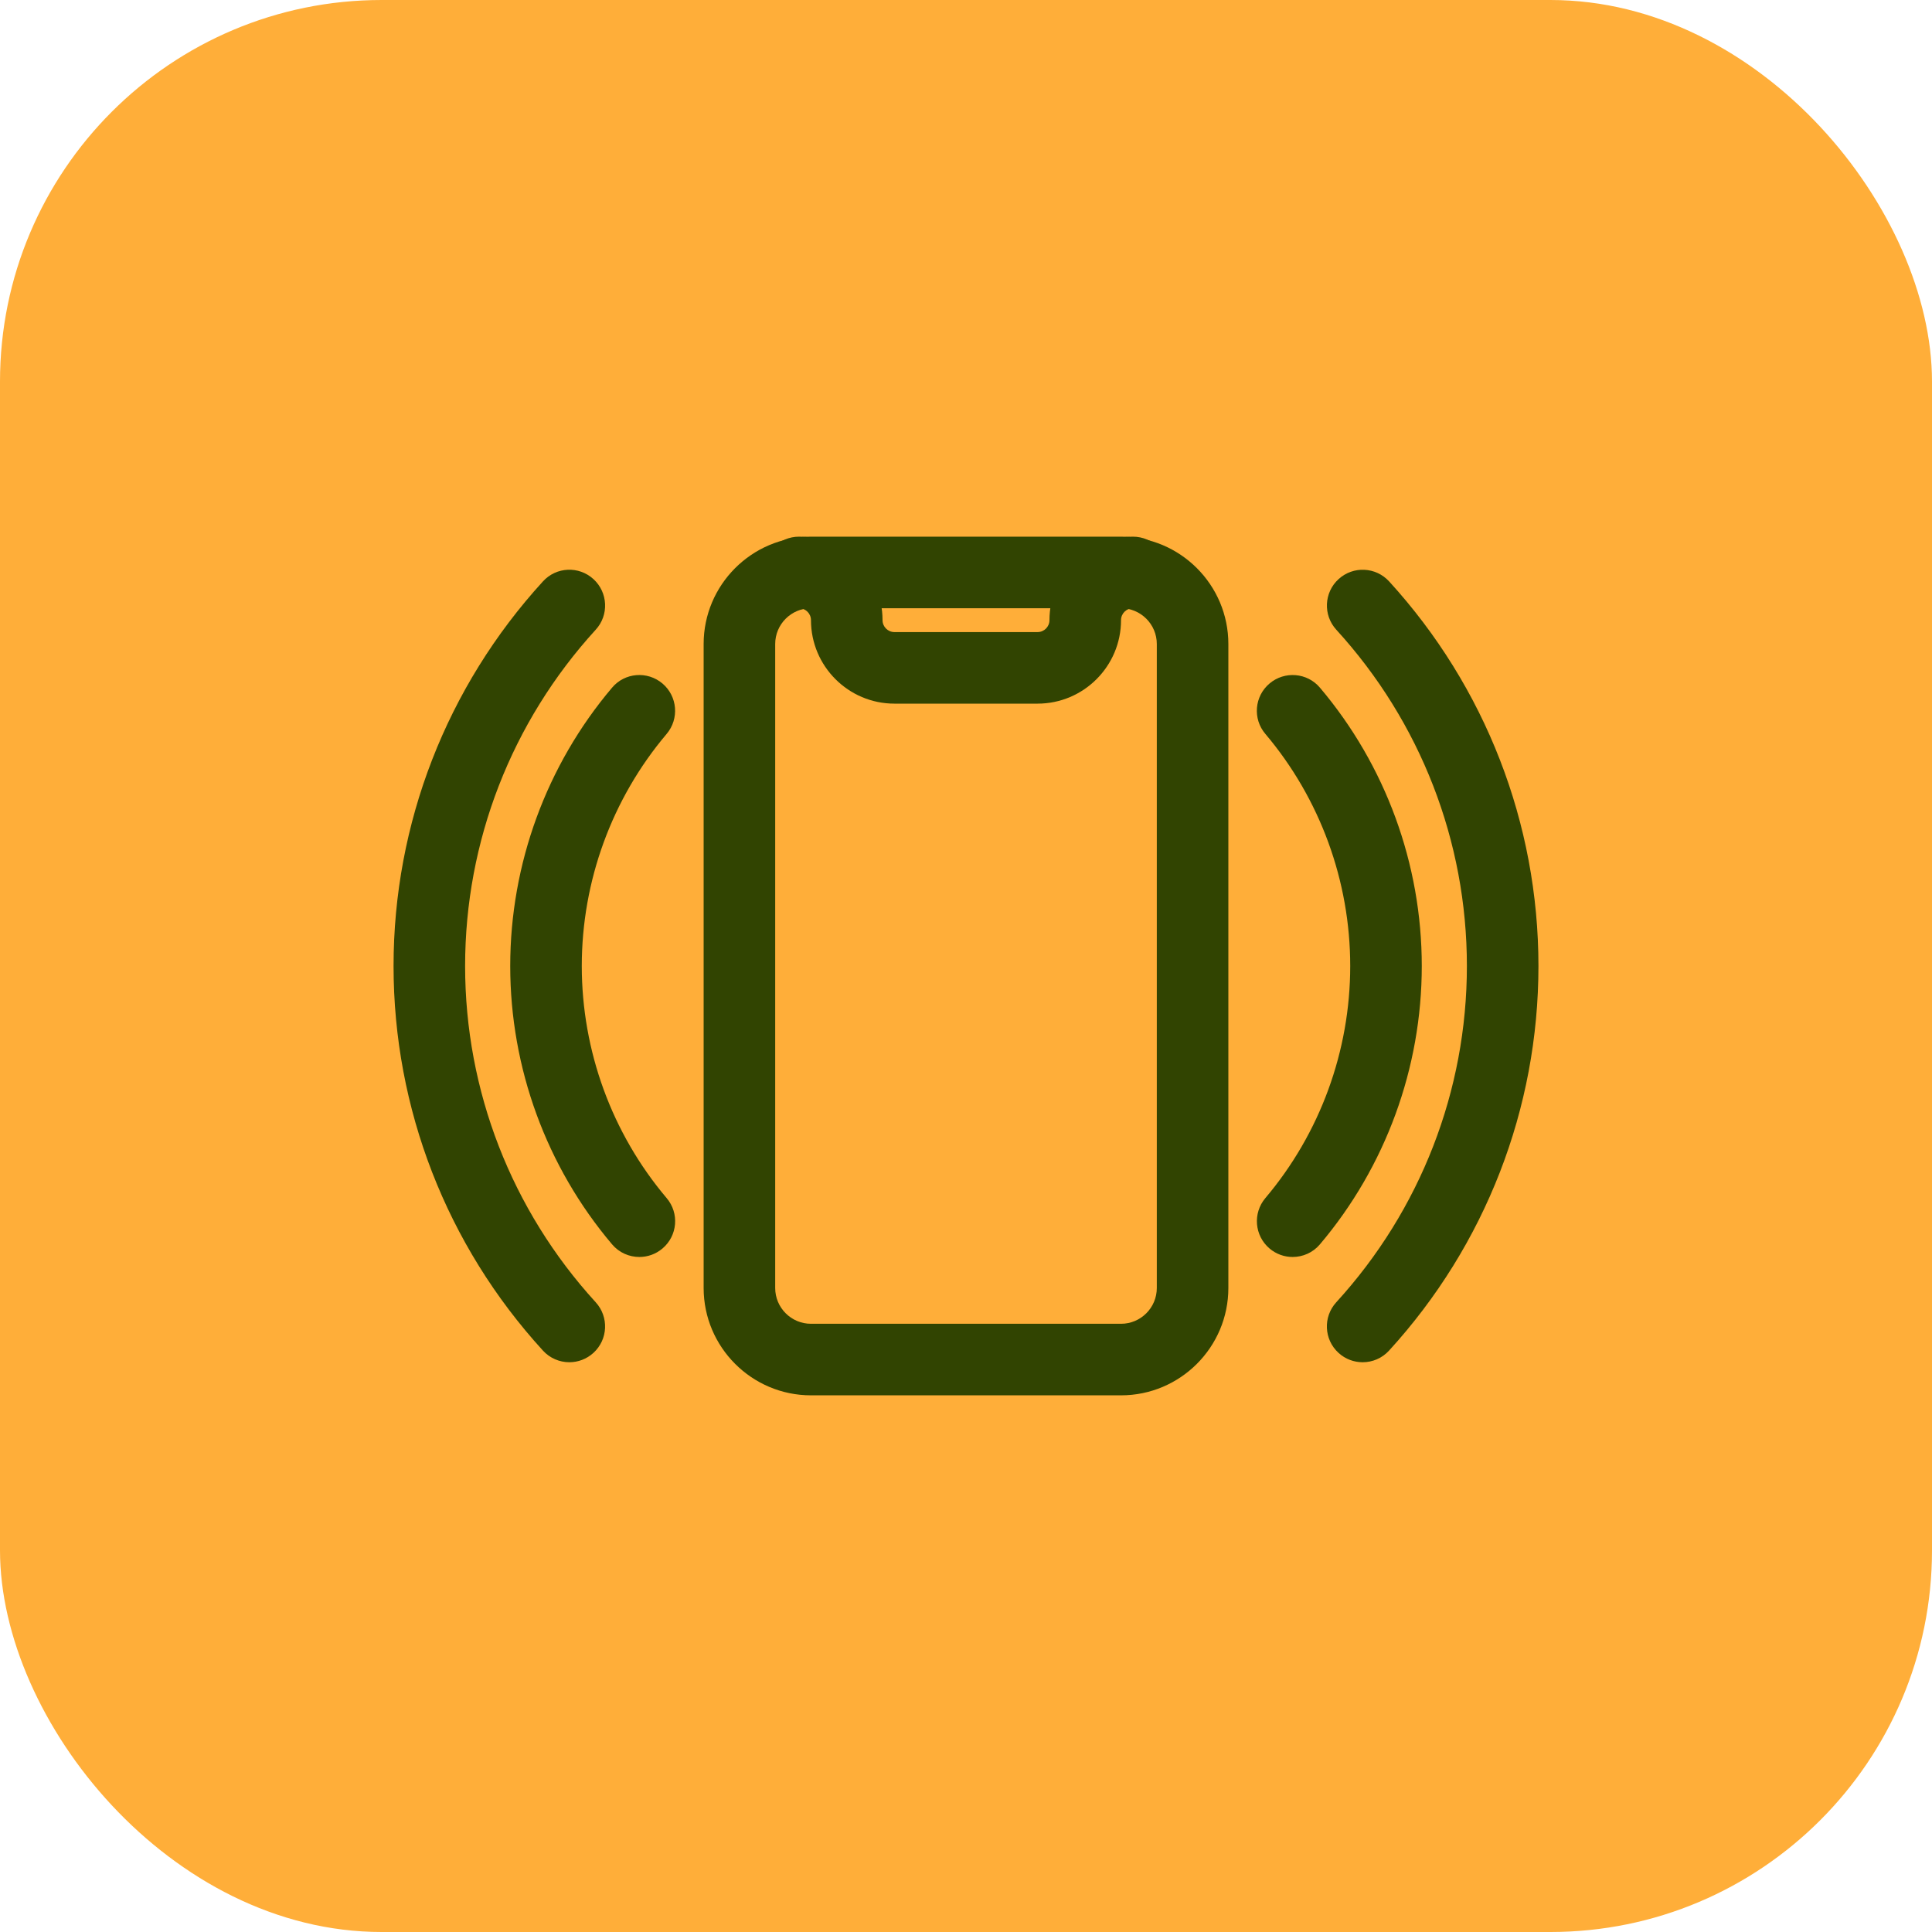 <svg xmlns="http://www.w3.org/2000/svg" width="54" height="54" viewBox="0 0 54 54" fill="none"><rect width="54" height="54" rx="10.667" fill="#FFAE39"></rect><path d="M29 19.667H25C23.713 19.667 22.667 18.62 22.667 17.333C22.667 17.149 22.517 17 22.333 17C21.781 17 21.333 16.552 21.333 16C21.333 15.448 21.781 15 22.333 15C23.62 15 24.667 16.047 24.667 17.333C24.667 17.517 24.816 17.667 25 17.667H29C29.184 17.667 29.333 17.517 29.333 17.333C29.333 16.047 30.38 15 31.667 15C32.219 15 32.667 15.448 32.667 16C32.667 16.552 32.219 17 31.667 17C31.483 17 31.333 17.149 31.333 17.333C31.333 18.62 30.287 19.667 29 19.667Z" fill="#314401"></path><path d="M31.333 39H22.667C21.012 39 19.667 37.653 19.667 36V18C19.667 16.347 21.012 15 22.667 15H31.333C32.988 15 34.333 16.347 34.333 18V36C34.333 37.653 32.988 39 31.333 39ZM22.667 17C22.115 17 21.667 17.449 21.667 18V36C21.667 36.551 22.115 37 22.667 37H31.333C31.885 37 32.333 36.551 32.333 36V18C32.333 17.449 31.885 17 31.333 17H22.667Z" fill="#314401"></path><path d="M15.913 38.075C15.643 38.075 15.372 37.965 15.175 37.749C12.483 34.803 11 30.985 11 27C11 23.015 12.483 19.197 15.175 16.251C15.548 15.841 16.179 15.813 16.588 16.187C16.995 16.56 17.024 17.193 16.651 17.6C14.297 20.177 13 23.516 13 27C13 30.484 14.297 33.823 16.651 36.4C17.023 36.808 16.995 37.44 16.587 37.813C16.395 37.988 16.153 38.075 15.913 38.075Z" fill="#314401"></path><path d="M17.871 35.133C17.587 35.133 17.304 35.013 17.107 34.779C15.272 32.611 14.261 29.848 14.261 27C14.261 24.152 15.272 21.389 17.107 19.221C17.461 18.799 18.093 18.747 18.516 19.104C18.937 19.461 18.989 20.091 18.633 20.513C17.104 22.32 16.261 24.625 16.261 27C16.261 29.375 17.104 31.68 18.633 33.487C18.991 33.908 18.939 34.539 18.516 34.896C18.328 35.055 18.099 35.133 17.871 35.133Z" fill="#314401"></path><path d="M38.087 38.075C37.845 38.075 37.604 37.989 37.412 37.813C37.004 37.441 36.976 36.808 37.348 36.4C39.703 33.823 41 30.484 41 27C41 23.516 39.703 20.177 37.349 17.6C36.977 17.192 37.005 16.56 37.413 16.187C37.823 15.813 38.453 15.843 38.827 16.251C41.517 19.197 43 23.015 43 27C43 30.985 41.517 34.803 38.825 37.749C38.628 37.965 38.359 38.075 38.087 38.075Z" fill="#314401"></path><path d="M36.129 35.133C35.901 35.133 35.672 35.055 35.484 34.896C35.063 34.539 35.011 33.909 35.367 33.487C36.896 31.68 37.739 29.375 37.739 27C37.739 24.625 36.896 22.32 35.367 20.513C35.009 20.092 35.061 19.461 35.484 19.104C35.905 18.748 36.537 18.799 36.893 19.221C38.728 21.389 39.739 24.152 39.739 27C39.739 29.848 38.728 32.611 36.893 34.779C36.696 35.013 36.413 35.133 36.129 35.133Z" fill="#314401"></path></svg>